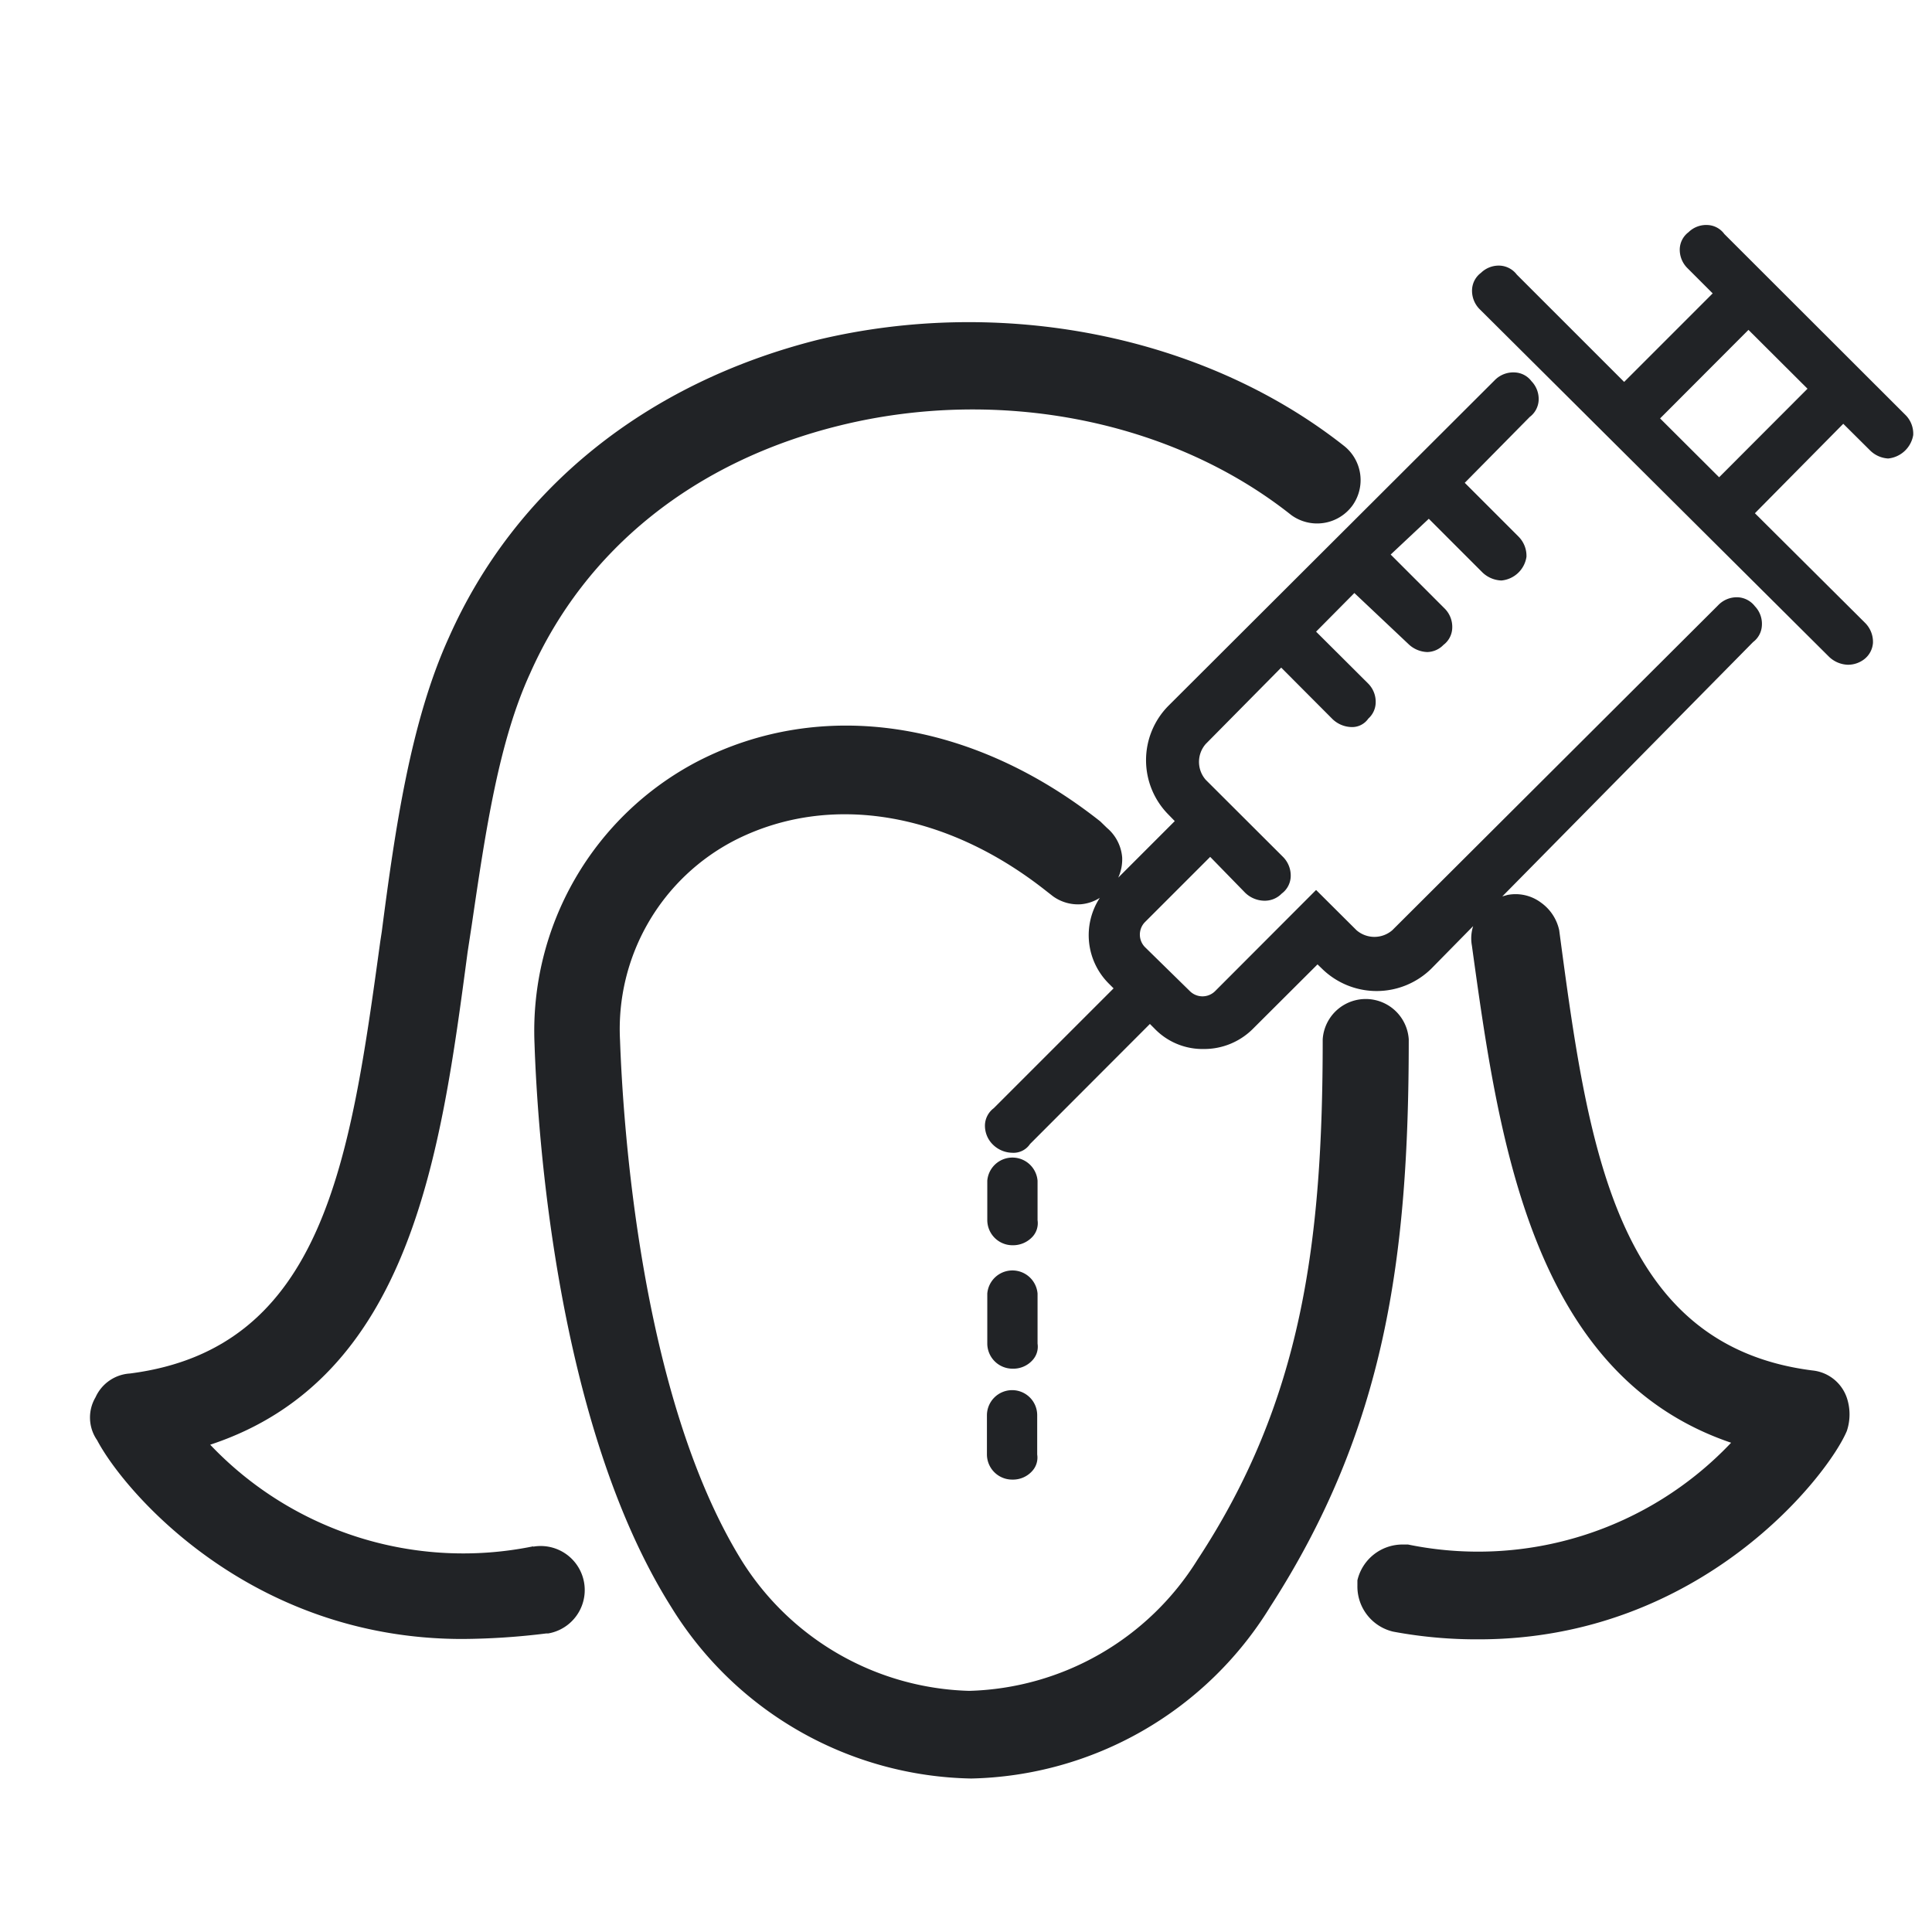 <svg xmlns="http://www.w3.org/2000/svg" id="icon" width="108" height="108" viewBox="0 0 108 108"><defs><style>.icon-fabris{fill:#212326;}</style></defs><title>icons-</title><g id="Toxina_Botul&#xED;nica" data-name="Toxina Botul&#xED;nica"><path class="icon-fabris" d="M101.32,76.61C90.26,75.21,88.76,64,87.16,52a2.55,2.55,0,0,0-1-1.53,2.37,2.37,0,0,0-1.9-.44l-.28.08L98,35.89a1.23,1.23,0,0,0,.49-.92,1.42,1.42,0,0,0-.39-1.08,1.29,1.29,0,0,0-.92-.5,1.44,1.44,0,0,0-1.14.45L77.83,52a1.53,1.53,0,0,1-2,0l-2.26-2.25-5.65,5.66a1,1,0,0,1-1.4,0L64,52.94a1,1,0,0,1,0-1.39l3.65-3.65,1.95,2a1.57,1.57,0,0,0,1.05.45,1.32,1.32,0,0,0,1-.4,1.24,1.24,0,0,0,.5-.92,1.48,1.48,0,0,0-.44-1.14l-4.31-4.3a1.52,1.52,0,0,1,0-2l4.22-4.27,2.87,2.88a1.58,1.58,0,0,0,1,.44,1.1,1.1,0,0,0,1-.47,1.23,1.23,0,0,0,.41-.85,1.45,1.45,0,0,0-.44-1.13l-2.89-2.88,2.14-2.16L78.73,36a1.59,1.59,0,0,0,1.06.45,1.29,1.29,0,0,0,.9-.4,1.23,1.23,0,0,0,.49-.92A1.45,1.45,0,0,0,80.74,34l-3-3L79.87,29l3,3a1.61,1.61,0,0,0,1.06.45,1.56,1.56,0,0,0,1.4-1.32,1.52,1.52,0,0,0-.45-1.14l-3-3,3.63-3.68a1.25,1.25,0,0,0,.5-.91,1.43,1.43,0,0,0-.4-1.09,1.23,1.23,0,0,0-.92-.49,1.45,1.45,0,0,0-1.14.44L65.33,39.44a4.32,4.32,0,0,0,0,6.11l.34.35-3.16,3.16a2.46,2.46,0,0,0,.22-1.13,2.41,2.41,0,0,0-.85-1.65l-.37-.36C54.33,40.24,45.91,39,39,42.56a17,17,0,0,0-9.12,15.79c.16,4.8,1.19,21.25,7.64,31.48a20.12,20.12,0,0,0,16.77,9.59A20.11,20.11,0,0,0,71,89.83c6.45-10,7.75-19.54,7.75-31.73a2.41,2.41,0,0,0-4.81,0c0,11.37-1.16,20.21-7,29.09a15.52,15.52,0,0,1-12.76,7.33,15.5,15.5,0,0,1-12.73-7.3C35.76,78,34.82,62.64,34.66,58.15a11.87,11.87,0,0,1,6.48-11.21c5.24-2.63,11.72-1.57,17.31,2.84l.41.32h0a2.39,2.39,0,0,0,1.55.45,2.35,2.35,0,0,0,1.07-.36A3.82,3.82,0,0,0,62,55l.25.25-6.7,6.7a1.23,1.23,0,0,0-.49.92A1.48,1.48,0,0,0,55.52,64a1.58,1.58,0,0,0,1.06.44,1.11,1.11,0,0,0,1-.49l6.7-6.71.25.25a3.72,3.72,0,0,0,2.75,1.15A3.85,3.85,0,0,0,70,57.55l3.65-3.64.25.24a4.36,4.36,0,0,0,6.11,0l2.34-2.38a2.25,2.25,0,0,0-.07,1.09c1.49,10.78,3.31,24,14.49,27.79a19.47,19.47,0,0,1-18.06,5.69l-.25,0a2.59,2.59,0,0,0-2.58,2l0,.3a2.59,2.59,0,0,0,2,2.57,25.37,25.37,0,0,0,4.78.43c12.48,0,19.57-9.22,20.58-11.65l0,0a2.93,2.93,0,0,0,0-1.85A2.27,2.27,0,0,0,101.32,76.61Z"></path><path class="icon-fabris" d="M29.81,86.44a19.5,19.5,0,0,1-18.06-5.68C23,77.05,24.65,64.43,26.14,53.22l.24-1.57c.77-5.25,1.51-10.21,3.25-14,3.1-7,9.24-11.87,17.3-13.86,8.9-2.2,18.56-.31,25.25,5a2.45,2.45,0,0,0,3.4-.5,2.44,2.44,0,0,0-.48-3.39C67.27,18.74,56,16.53,45.7,19c-9.61,2.43-16.93,8.34-20.61,16.64-2.13,4.68-3,10.66-3.75,16.45l-.08.52c-1.68,12.23-3.14,22.78-14,24.17a2.26,2.26,0,0,0-1.92,1.33,2.22,2.22,0,0,0,.09,2.4l0,0c1.48,2.82,8.49,11.11,20.42,11.11a39.64,39.64,0,0,0,4.69-.31l.11,0a2.46,2.46,0,0,0-.85-4.85Z"></path><path class="icon-fabris" d="M106.55,23.23,96.39,13.08a1.22,1.22,0,0,0-.91-.5,1.41,1.41,0,0,0-1.09.4,1.23,1.23,0,0,0-.49.92A1.45,1.45,0,0,0,94.34,15l1.4,1.4-4.95,4.95-6-6a1.27,1.27,0,0,0-.92-.5,1.42,1.42,0,0,0-1.08.4,1.24,1.24,0,0,0-.5.92,1.46,1.46,0,0,0,.45,1.14l19.5,19.4a1.59,1.59,0,0,0,1.06.45,1.49,1.49,0,0,0,.9-.3,1.27,1.27,0,0,0,.5-.92,1.5,1.5,0,0,0-.45-1.13L98.1,28.69l4.94-5,1.51,1.5a1.56,1.56,0,0,0,1,.44,1.58,1.58,0,0,0,1.4-1.31A1.48,1.48,0,0,0,106.55,23.23Zm-13.75.16,4.94-4.95,3.3,3.29L96.1,26.68Z"></path><path class="icon-fabris" d="M58,66a1.41,1.41,0,0,0-2.81,0v2.21a1.41,1.41,0,0,0,1.41,1.4,1.48,1.48,0,0,0,1.14-.5,1.12,1.12,0,0,0,.26-.9Z"></path><path class="icon-fabris" d="M58,72.31a1.41,1.41,0,0,0-2.81,0v2.8a1.41,1.41,0,0,0,1.41,1.4,1.44,1.44,0,0,0,1.14-.5,1.11,1.11,0,0,0,.26-.9Z"></path><path class="icon-fabris" d="M56.58,77.71a1.41,1.41,0,0,0-1.41,1.4v2.2a1.41,1.41,0,0,0,1.41,1.4,1.44,1.44,0,0,0,1.14-.5,1.11,1.11,0,0,0,.26-.9v-2.2A1.4,1.4,0,0,0,56.58,77.71Z"></path></g></svg>